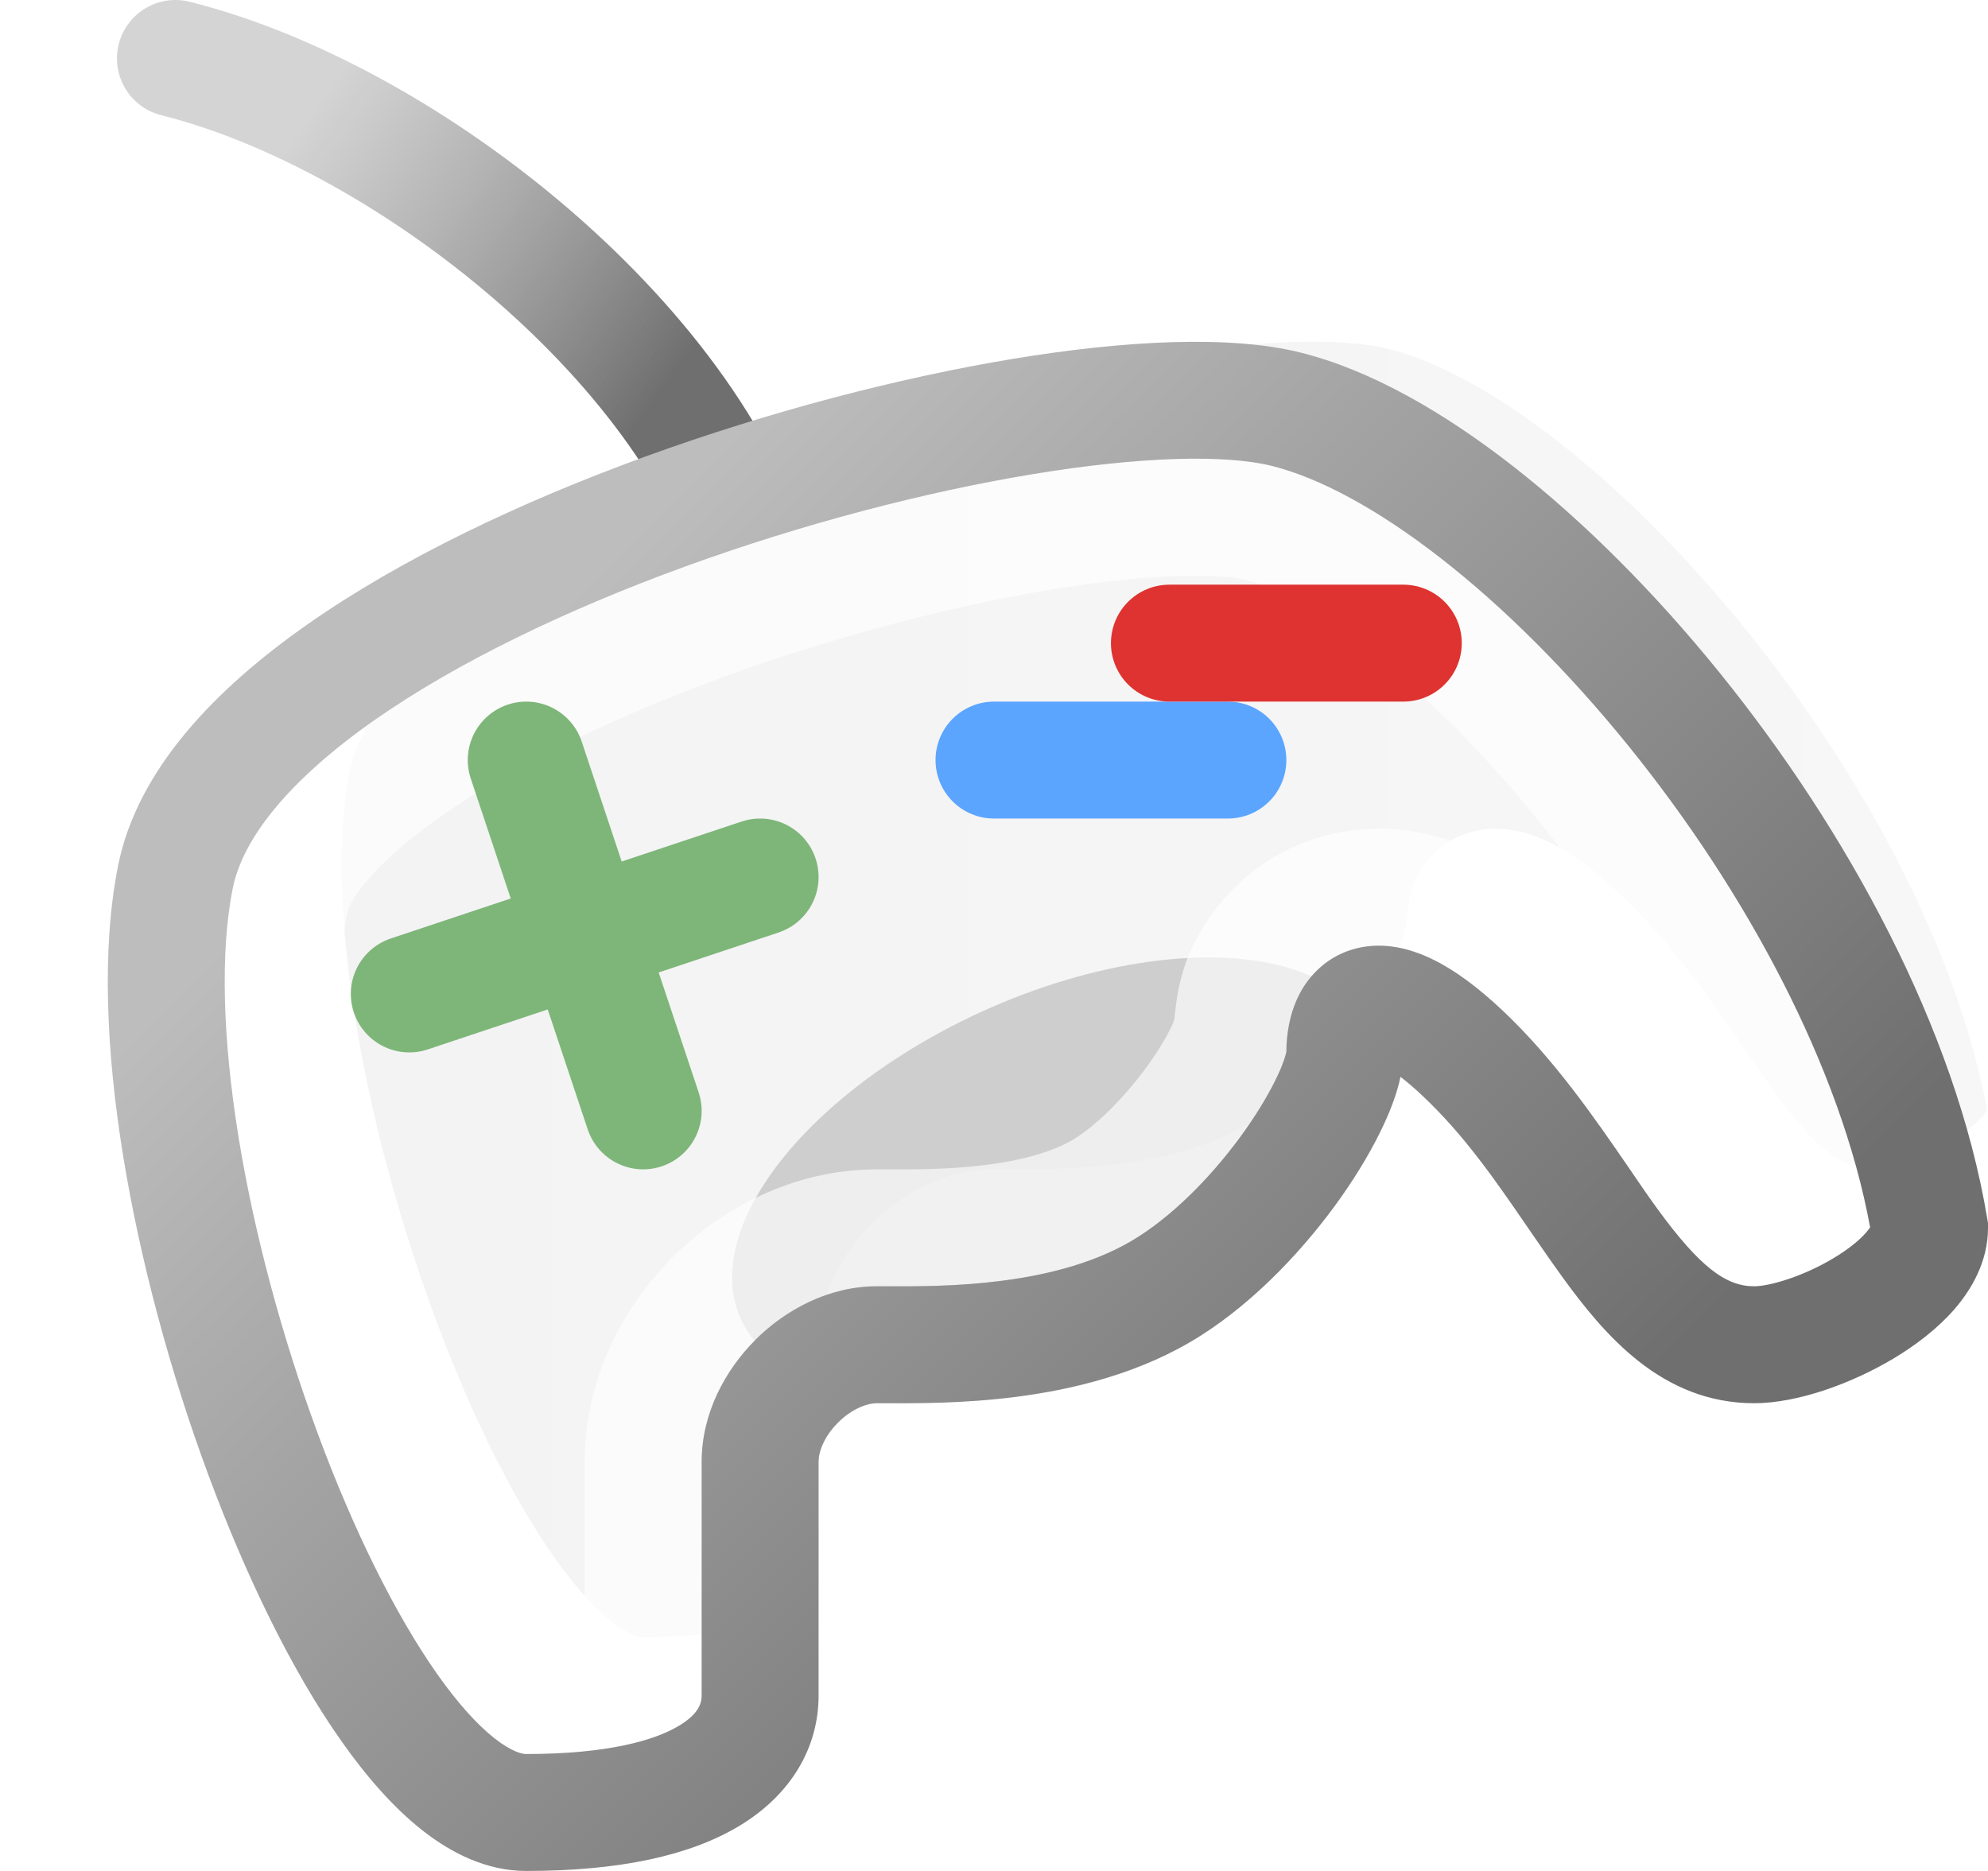 <svg width="17" height="16" viewBox="0 0 17 16" fill="none" xmlns="http://www.w3.org/2000/svg">
<path d="M1.5 0.5C3.5 1 6 3 6.5 5" stroke="url(#paint0_linear_478_8046)" stroke-linecap="round"/>
<g filter="url(#filter0_i_478_8046)">
<path fill-rule="evenodd" clip-rule="evenodd" d="M3.201 6.159C2.472 6.671 2.076 7.168 1.99 7.598C1.882 8.139 1.904 8.884 2.04 9.725C2.175 10.557 2.417 11.448 2.719 12.264C3.022 13.083 3.38 13.806 3.737 14.314C3.916 14.568 4.083 14.751 4.229 14.866C4.378 14.983 4.467 15 4.5 15C5.206 15 5.603 14.88 5.805 14.759C5.984 14.652 6 14.556 6 14.5V12.5C6 12.087 6.201 11.717 6.459 11.459C6.717 11.201 7.087 11 7.5 11C7.528 11 7.557 11 7.587 11C7.842 11.001 8.185 11.002 8.559 10.954C8.981 10.901 9.399 10.79 9.732 10.578C10.073 10.361 10.403 10.012 10.65 9.662C10.772 9.489 10.866 9.326 10.928 9.193C10.98 9.081 10.975 9.077 11 9C11.06 8.816 11.024 8.678 11.106 8.514C11.193 8.339 11.356 8.168 11.608 8.108C11.842 8.053 12.067 8.114 12.253 8.205C12.442 8.297 12.637 8.444 12.842 8.635C13.29 9.055 13.643 9.571 13.931 9.99C14.015 10.114 14.094 10.229 14.168 10.331C14.538 10.84 14.761 11 15 11C15.127 11 15.412 10.92 15.68 10.759C15.807 10.683 15.902 10.605 15.958 10.54C15.974 10.521 15.985 10.506 15.992 10.496C15.742 9.131 14.932 7.622 13.924 6.377C13.413 5.746 12.861 5.195 12.325 4.777C11.783 4.354 11.284 4.087 10.879 3.985C10.484 3.886 9.758 3.901 8.824 4.056C7.91 4.207 6.862 4.48 5.858 4.845C4.852 5.211 3.911 5.662 3.201 6.159Z" fill="url(#paint1_linear_478_8046)"/>
</g>
<ellipse cx="9.03" cy="10.049" rx="2.963" ry="1.535" transform="rotate(-24.529 9.03 10.049)" fill="#808080" fill-opacity="0.33"/>
<path d="M13.535 6.692C14.441 7.811 15.161 9.129 15.443 10.318C15.437 10.322 15.43 10.326 15.423 10.33C15.323 10.39 15.218 10.436 15.129 10.465C15.085 10.48 15.048 10.49 15.021 10.495C15.011 10.498 15.003 10.499 14.998 10.499C14.993 10.497 14.975 10.489 14.942 10.463C14.865 10.403 14.75 10.281 14.573 10.038C14.504 9.942 14.429 9.833 14.343 9.707L13.931 9.99L14.343 9.707L14.333 9.692C14.051 9.281 13.672 8.727 13.184 8.27C12.959 8.06 12.722 7.878 12.473 7.756C12.23 7.637 11.881 7.53 11.492 7.622C11.066 7.723 10.797 8.014 10.659 8.291C10.576 8.455 10.558 8.603 10.548 8.695C10.547 8.702 10.546 8.71 10.545 8.717C10.537 8.795 10.534 8.815 10.525 8.845C10.517 8.869 10.511 8.889 10.507 8.902L10.507 8.903C10.502 8.917 10.502 8.919 10.501 8.922C10.501 8.922 10.497 8.934 10.474 8.984C10.427 9.084 10.35 9.22 10.242 9.374C10.019 9.689 9.733 9.985 9.464 10.156C9.218 10.312 8.881 10.409 8.496 10.458C8.157 10.501 7.844 10.501 7.589 10.5L7.5 10.5C6.924 10.5 6.433 10.778 6.105 11.105C5.778 11.433 5.5 11.924 5.5 12.5V14.355C5.377 14.411 5.1 14.492 4.575 14.499C4.565 14.493 4.553 14.484 4.538 14.473L4.517 14.5L4.538 14.473C4.444 14.399 4.309 14.257 4.146 14.026C3.822 13.565 3.482 12.886 3.188 12.09C2.896 11.302 2.663 10.443 2.534 9.645C2.402 8.831 2.389 8.153 2.481 7.696C2.528 7.461 2.788 7.06 3.488 6.569C4.15 6.105 5.047 5.672 6.029 5.315C7.006 4.96 8.024 4.695 8.905 4.549C9.828 4.397 10.468 4.398 10.758 4.47C11.069 4.548 11.504 4.77 12.017 5.171C12.519 5.563 13.044 6.085 13.535 6.692Z" stroke="white" stroke-opacity="0.66"/>
<path fill-rule="evenodd" clip-rule="evenodd" d="M11.121 3.015C10.516 2.864 9.617 2.911 8.661 3.069C7.683 3.231 6.575 3.52 5.517 3.905C4.461 4.289 3.433 4.776 2.627 5.341C1.841 5.892 1.174 6.582 1.01 7.402C0.868 8.111 0.908 8.991 1.053 9.885C1.2 10.787 1.458 11.74 1.781 12.611C2.103 13.479 2.495 14.288 2.919 14.889C3.131 15.19 3.362 15.456 3.611 15.652C3.856 15.845 4.158 16 4.5 16C5.294 16 5.897 15.87 6.32 15.616C6.766 15.348 7 14.944 7 14.5V12.5C7 12.413 7.049 12.283 7.166 12.166C7.283 12.049 7.413 12 7.5 12L7.583 12C7.835 12.001 8.242 12.003 8.686 11.946C9.179 11.883 9.761 11.744 10.268 11.422C10.751 11.115 11.171 10.659 11.468 10.238C11.618 10.025 11.744 9.81 11.835 9.613C11.891 9.492 11.946 9.352 11.976 9.209C12.028 9.249 12.089 9.3 12.158 9.365C12.519 9.703 12.784 10.089 13.06 10.491C13.157 10.632 13.255 10.775 13.359 10.919C13.715 11.41 14.208 12 15 12C15.373 12 15.838 11.83 16.195 11.616C16.38 11.505 16.567 11.364 16.714 11.195C16.856 11.03 17 10.793 17 10.5V10.459L16.993 10.418C16.724 8.805 15.797 7.101 14.701 5.748C14.15 5.067 13.545 4.461 12.941 3.989C12.342 3.521 11.716 3.163 11.121 3.015ZM3.201 6.159C2.472 6.671 2.076 7.168 1.99 7.598C1.882 8.139 1.904 8.884 2.04 9.725C2.175 10.557 2.417 11.448 2.719 12.264C3.022 13.083 3.38 13.806 3.737 14.314C3.916 14.568 4.083 14.751 4.229 14.866C4.378 14.983 4.467 15 4.5 15C5.206 15 5.603 14.88 5.805 14.759C5.984 14.652 6 14.556 6 14.5V12.5C6 12.087 6.201 11.717 6.459 11.459C6.717 11.201 7.087 11 7.5 11L7.587 11C7.842 11.001 8.185 11.002 8.559 10.954C8.981 10.901 9.399 10.79 9.732 10.578C10.073 10.361 10.403 10.012 10.65 9.662C10.772 9.489 10.866 9.326 10.928 9.193C10.98 9.081 10.994 9.02 10.998 9.003C11 8.997 11 8.996 11 9C11 8.854 11.024 8.678 11.106 8.514C11.193 8.339 11.356 8.168 11.608 8.108C11.842 8.053 12.067 8.114 12.253 8.205C12.442 8.297 12.637 8.443 12.842 8.635C13.29 9.055 13.643 9.571 13.931 9.99C14.015 10.114 14.094 10.229 14.168 10.331C14.538 10.84 14.761 11 15 11C15.127 11 15.412 10.92 15.68 10.759C15.807 10.683 15.902 10.605 15.958 10.54C15.974 10.521 15.985 10.506 15.992 10.496C15.742 9.131 14.932 7.622 13.924 6.377C13.413 5.746 12.861 5.195 12.325 4.777C11.783 4.354 11.284 4.087 10.879 3.985C10.484 3.886 9.758 3.901 8.824 4.056C7.91 4.207 6.862 4.48 5.858 4.845C4.852 5.211 3.911 5.662 3.201 6.159Z" fill="url(#paint2_linear_478_8046)"/>
<path d="M3.5 8.5L6.5 7.5M4.5 6.5L5.5 9.5" stroke="#7EB679" stroke-linecap="round" stroke-linejoin="round"/>
<path d="M8.5 6.5H10.5" stroke="#5CA5FF" stroke-linecap="round" stroke-linejoin="round"/>
<path d="M10 5.5H12" stroke="#DE3330" stroke-linecap="round" stroke-linejoin="round"/>
<defs>
<filter id="filter0_i_478_8046" x="1.922" y="2.923" width="15.07" height="12.077" filterUnits="userSpaceOnUse" color-interpolation-filters="sRGB">
<feFlood flood-opacity="0" result="BackgroundImageFix"/>
<feBlend mode="normal" in="SourceGraphic" in2="BackgroundImageFix" result="shape"/>
<feColorMatrix in="SourceAlpha" type="matrix" values="0 0 0 0 0 0 0 0 0 0 0 0 0 0 0 0 0 0 127 0" result="hardAlpha"/>
<feOffset dx="1" dy="-1"/>
<feGaussianBlur stdDeviation="1"/>
<feComposite in2="hardAlpha" operator="arithmetic" k2="-1" k3="1"/>
<feColorMatrix type="matrix" values="0 0 0 0 0 0 0 0 0 0 0 0 0 0 0 0 0 0 0.13 0"/>
<feBlend mode="normal" in2="shape" result="effect1_innerShadow_478_8046"/>
</filter>
<linearGradient id="paint0_linear_478_8046" x1="5.523" y1="5.5" x2="0.804" y2="2.152" gradientUnits="userSpaceOnUse">
<stop offset="0.195" stop-color="#6F6F6F"/>
<stop offset="0.856" stop-color="#BDBDBD" stop-opacity="0.66"/>
</linearGradient>
<linearGradient id="paint1_linear_478_8046" x1="1.922" y1="9.461" x2="16.219" y2="9.461" gradientUnits="userSpaceOnUse">
<stop stop-color="#F3F3F3"/>
<stop offset="1" stop-color="#F7F7F7"/>
</linearGradient>
<linearGradient id="paint2_linear_478_8046" x1="15.121" y1="15.5" x2="3.044" y2="3.423" gradientUnits="userSpaceOnUse">
<stop offset="0.195" stop-color="#6F6F6F"/>
<stop offset="0.856" stop-color="#BDBDBD"/>
</linearGradient>
</defs>
</svg>
